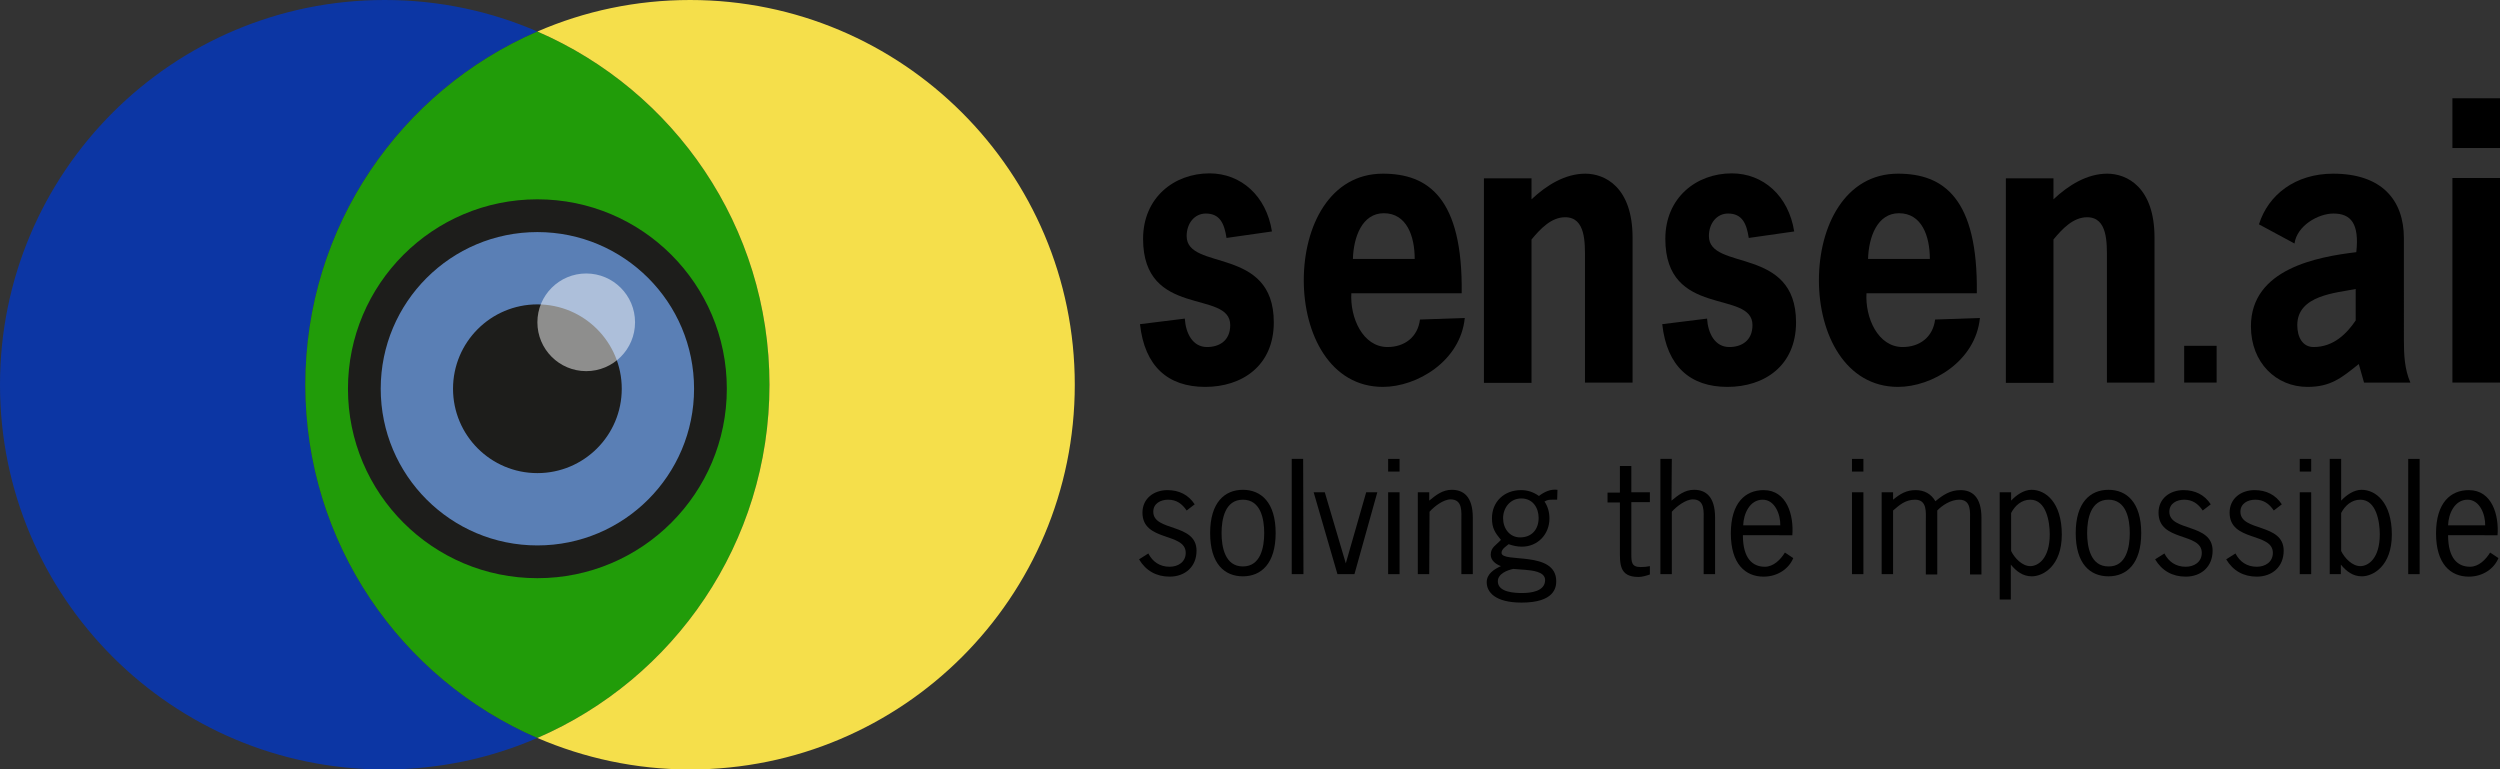 <?xml version="1.0" encoding="utf-8"?>
<!-- Generator: Adobe Illustrator 28.0.0, SVG Export Plug-In . SVG Version: 6.00 Build 0)  -->
<svg version="1.1" id="Laag_1" xmlns="http://www.w3.org/2000/svg" xmlns:xlink="http://www.w3.org/1999/xlink" x="0px" y="0px"
	 viewBox="0 0 809 249" style="enable-background:new 0 0 809 249;" xml:space="preserve">
<rect x="0" y="0" width="809" height="249" fill="#333333" stroke="none"/>
<style type="text/css">
	.st0{fill:#0C36A4;}
	.st1{fill:#219C09;}
	.st2{fill:#F5DF4B;}
	.st3{fill:#1D1D1B;}
	.st4{fill:#5A7FB5;}
	.st5{opacity:0.5;fill:#FFFFFF;enable-background:new    ;}
</style>
<g>
	<path class="st0" d="M98.8,124.5c0-51.2,30.9-95.2,75.1-114.3C158.7,3.6,142,0,124.5,0C55.7,0,0,55.7,0,124.5S55.7,249,124.5,249
		c17.5,0,34.2-3.6,49.4-10.2C129.7,219.7,98.8,175.7,98.8,124.5z"/>
	<path class="st1" d="M173.9,10.2c-44.2,19.1-75.1,63.1-75.1,114.3s30.9,95.2,75.1,114.3c44.2-19.1,75.1-63.1,75.1-114.3
		S218.1,29.3,173.9,10.2z"/>
	<g>
		<path d="M384,165.2c-1.5-2.2-3.3-3.5-6-3.5c-2.4,0-4.8,1.2-4.8,3.9c0,6.5,14,3.6,14,12.6c0,5.2-3.7,8.4-8.7,8.4
			c-4.3,0-7.7-1.9-9.9-5.6l3-1.9c1.4,2.7,3.7,4.3,6.9,4.3c2.7,0,5.2-1.5,5.2-4.5c0-6.7-14-3.5-14-13c0-4.6,3.7-7.3,8.1-7.3
			c3.7,0,6.8,1.5,8.8,4.6L384,165.2z"/>
		<path d="M391.6,172.5c0-9.9,4.7-14,10.6-14s10.6,4.1,10.6,14s-4.7,14-10.6,14C396.3,186.5,391.6,182.5,391.6,172.5z M409.1,172.5
			c0-4.5-1.1-10.8-6.9-10.8s-6.9,6.3-6.9,10.8s1.1,10.8,6.9,10.8S409.1,177,409.1,172.5z"/>
		<path d="M421.8,185.8H418v-37.3h3.7L421.8,185.8L421.8,185.8z"/>
		<path d="M438.3,185.8h-5.5l-7.7-26.5h3.6l6.8,23l6.6-23h3.6L438.3,185.8z"/>
		<path d="M452.9,152.6h-3.7v-4.1h3.7V152.6z M452.9,185.8h-3.7v-26.5h3.7V185.8z"/>
		<path d="M462.5,185.8h-3.7v-26.5h3.7v2.7c2.2-1.8,4.3-3.5,7.3-3.5c3.7,0,6.8,2.1,6.8,9v18.3h-3.7v-17.3c0-2.8,0.5-6.9-3.5-6.9
			c-2.3,0-5.3,2.3-6.8,4L462.5,185.8L462.5,185.8z"/>
		<path d="M503.9,161.7h-1.4c-1.1,0-1.7,0-2.7,0.6c1.1,1.6,1.6,3.5,1.6,5.5c0,5.1-3.8,9.1-8.9,9.1c-1.5,0-2.9-0.3-4.3-0.8
			c-0.8,0.7-2.3,1.5-2.3,2.8c0,3.4,17.7-0.9,17.7,9.2c0,2-0.6,6.9-11.2,6.9c-8.6,0-11.3-3.4-11.3-6.6c0-2.7,2.4-4.2,4.6-5.2
			c-1.6-0.6-3.3-1.8-3.3-3.7c0-2.4,1.8-3.1,3.3-4.8c-1.9-2.3-2.9-3.8-2.9-7c0-5.4,4-9.1,9.4-9.1c2.1,0,4,0.6,5.8,1.9
			c1.7-1.3,3.7-2.3,6-2L503.9,161.7L503.9,161.7z M489.7,184.1c-2,0.4-5,1.6-5,4c0,3.6,5.4,3.8,7.9,3.8c2.7,0,7.4-0.5,7.4-4.2
			c0-2.8-4.4-3.1-6.4-3.3L489.7,184.1z M492.3,161.3c-3.6,0-5.9,3-5.9,6.4c0,3.3,2.1,6.2,5.5,6.2c3.8,0,6-2.6,6-6.3
			C497.9,164.3,496,161.3,492.3,161.3z"/>
		<path d="M527.9,159.3h6v3.2h-6v16.7c0,2.6,0,4.3,3,4.3c1.1,0,2.1-0.1,3-0.3v2.7c-1.2,0.4-2.4,0.8-3.7,0.8c-6.3,0-6-4.3-6-9.1v-15
			h-4v-3.2h4v-8.6h3.7V159.3z"/>
		<path d="M540.9,162c2.2-1.8,4.3-3.5,7.3-3.5c3.7,0,6.8,2.1,6.8,9v18.3h-3.7v-17.3c0-2.8,0.5-6.9-3.5-6.9c-2.3,0-5.3,2.3-6.8,4
			v20.2h-3.7v-37.3h3.7L540.9,162L540.9,162z"/>
		<path d="M564,173.2c0,7.6,3.2,10.2,7.1,10.2c2.8,0,5.1-2.3,6.5-4.6l2.7,1.8c-1.4,3.4-5,6-9.6,6c-5.9,0-10.6-4.1-10.6-14
			s4.7-14,10.6-14c7.6,0,9.8,8.2,9.3,14.6H564z M576.1,170c0.1-3.4-1.7-8.3-5.7-8.3c-4.2,0-6.2,4.6-6.3,8.3H576.1z"/>
		<path d="M603,152.6h-3.7v-4.1h3.7V152.6z M603,185.8h-3.7v-26.5h3.7V185.8z"/>
		<path d="M612.6,185.8h-3.7v-26.5h3.7v2.4c2.3-1.9,4.3-3.1,7.3-3.1c2.8,0,5,1.2,6.4,3.6c2.4-2,4.8-3.6,8.1-3.6c3.7,0,6.8,2.1,6.8,9
			v18.3h-3.7v-17.3c0-2.8,0.5-6.9-3.5-6.9c-2.7,0-5.5,1.8-7.1,3.5v20.7h-3.7v-17.3c0-2.8,0.5-6.9-3.5-6.9c-3.2,0-5.1,1.8-7.1,3.5
			V185.8z"/>
		<path d="M650.8,194h-3.7v-34.7h3.7v2.7c1.7-1.8,4.1-3.5,6.6-3.5c4.6,0,9.8,4.1,9.8,14.5c0,10.2-6.1,13.5-9.7,13.5
			c-2.9,0-5-1.6-6.8-3.8V194H650.8z M650.8,178.3c1.1,2.3,3.6,4.9,6.2,4.9c2.6,0,6.3-2.5,6.3-10.3c0-4-1.1-11.2-6.3-11.2
			c-2.9,0-5,2-6.2,4.3V178.3z"/>
		<path d="M671.7,172.5c0-9.9,4.7-14,10.6-14s10.6,4.1,10.6,14s-4.7,14-10.6,14S671.7,182.5,671.7,172.5z M689.2,172.5
			c0-4.5-1.1-10.8-6.9-10.8c-5.8,0-6.9,6.3-6.9,10.8s1.1,10.8,6.9,10.8C688.1,183.4,689.2,177,689.2,172.5z"/>
		<path d="M712.8,165.2c-1.5-2.2-3.3-3.5-6-3.5c-2.4,0-4.8,1.2-4.8,3.9c0,6.5,14,3.6,14,12.6c0,5.2-3.7,8.4-8.7,8.4
			c-4.3,0-7.7-1.9-9.9-5.6l3-1.9c1.4,2.7,3.7,4.3,6.9,4.3c2.7,0,5.2-1.5,5.2-4.5c0-6.7-14-3.5-14-13c0-4.6,3.7-7.3,8.1-7.3
			c3.7,0,6.8,1.5,8.8,4.6L712.8,165.2z"/>
		<path d="M735.8,165.2c-1.5-2.2-3.3-3.5-6-3.5c-2.4,0-4.8,1.2-4.8,3.9c0,6.5,14,3.6,14,12.6c0,5.2-3.7,8.4-8.7,8.4
			c-4.3,0-7.7-1.9-9.9-5.6l3-1.9c1.4,2.7,3.7,4.3,6.9,4.3c2.7,0,5.2-1.5,5.2-4.5c0-6.7-14-3.5-14-13c0-4.6,3.7-7.3,8.1-7.3
			c3.7,0,6.8,1.5,8.8,4.6L735.8,165.2z"/>
		<path d="M747.9,152.6h-3.7v-4.1h3.7V152.6z M747.9,185.8h-3.7v-26.5h3.7V185.8z"/>
		<path d="M757.6,185.8h-3.7v-37.3h3.7V162c1.7-1.8,4.1-3.5,6.6-3.5c4.6,0,9.8,4.1,9.8,14.5c0,10.2-6.1,13.5-9.7,13.5
			c-2.9,0-5-1.6-6.8-3.8v3.1H757.6z M757.6,178.3c1.1,2.3,3.6,4.9,6.2,4.9c2.6,0,6.3-2.5,6.3-10.3c0-4-1.1-11.2-6.3-11.2
			c-2.9,0-5,2-6.2,4.3V178.3z"/>
		<path d="M783,185.8h-3.7v-37.3h3.7V185.8z"/>
		<path d="M792.2,173.2c0,7.6,3.2,10.2,7.1,10.2c2.8,0,5.1-2.3,6.5-4.6l2.7,1.8c-1.4,3.4-5,6-9.6,6c-5.9,0-10.6-4.1-10.6-14
			s4.7-14,10.6-14c7.6,0,9.8,8.2,9.3,14.6H792.2z M804.2,170c0.1-3.4-1.7-8.3-5.7-8.3c-4.2,0-6.2,4.6-6.3,8.3H804.2z"/>
	</g>
	<g>
		<g>
			<path d="M396.9,77c-0.7-4.6-2.1-7.9-6.7-7.9c-3.6,0-6.2,3.1-6.2,7.3c0,11.4,28.2,3.1,28.2,27.9c0,14.1-10.3,20.9-22.2,20.9
				c-12,0-19.6-6.6-21.1-20.3l14.5-1.8c0.3,4.7,2.5,9.2,7.2,9.2c3.9,0,7.5-2,7.5-7.1c0-11.6-28.2-2.1-28.2-27.9
				c0-13.4,10.1-21.2,21.5-21.2c10.2,0,18.4,7.3,20.2,18.8L396.9,77z"/>
			<path d="M495.6,64.5c4.9-4.6,10.9-8.3,17.4-8.3c6.4,0,15.3,4.4,15.3,20.7v46.9h-15.4V84c0-5.3,0.3-13.7-6.4-13.7
				c-4.5,0-8,3.7-10.9,7.2v46.4h-15.4V57.7h15.4L495.6,64.5L495.6,64.5z"/>
			<path d="M565.9,77c-0.7-4.6-2.1-7.9-6.7-7.9c-3.6,0-6.2,3.1-6.2,7.3c0,11.4,28.2,3.1,28.2,27.9c0,14.1-10.3,20.9-22.2,20.9
				c-12,0-19.6-6.6-21.1-20.3l14.5-1.8c0.3,4.7,2.5,9.2,7.2,9.2c3.9,0,7.5-2,7.5-7.1c0-11.6-28.2-2.1-28.2-27.9
				c0-13.4,10.1-21.2,21.5-21.2c10.2,0,18.4,7.3,20.2,18.8L565.9,77z"/>
			<path d="M604,94.8c-0.5,8,3.7,17.5,11.7,17.5c5.5,0,9.8-3.2,10.5-8.9l14.5-0.5c-1.4,14-15.5,22.3-26.5,22.3
				c-17,0-25.6-17-25.6-34.5c0-17.6,8.5-34.5,25.6-34.5c14.7,0,25.9,7.9,25.5,38.7H604V94.8z M624.5,83.8c0-7.4-2.6-14.8-10-14.8
				c-7,0-9.8,7.7-10,14.8H624.5z"/>
			<path d="M437.3,94.8c-0.5,8,3.7,17.5,11.7,17.5c5.5,0,9.8-3.2,10.5-8.9l14.5-0.5c-1.4,14-15.5,22.3-26.5,22.3
				c-17,0-25.6-17-25.6-34.5c0-17.6,8.5-34.5,25.6-34.5c14.7,0,25.9,7.9,25.5,38.7h-35.7V94.8z M457.8,83.8c0-7.4-2.6-14.8-10-14.8
				c-7,0-9.8,7.7-10,14.8H457.8z"/>
			<path d="M664.5,64.5c4.9-4.6,10.9-8.3,17.4-8.3c6.4,0,15.3,4.4,15.3,20.7v46.9h-15.4V84c0-5.3,0.3-13.7-6.4-13.7
				c-4.5,0-8,3.7-10.9,7.2v46.4h-15.4V57.7h15.4L664.5,64.5L664.5,64.5z"/>
			<path d="M717.3,123.8h-10.5v-11.9h10.5V123.8z"/>
			<path d="M763.3,117.8c-5.7,4.6-9.2,7.4-16.6,7.4c-10.1,0-18.3-7.8-18.3-19.6c0-18.7,21.7-22.5,34.1-24c1-9.2-1.7-12.5-7.4-12.5
				c-4.9,0-11.8,3.9-12.6,9.7L731,72.6c3-9.6,11.8-16.4,24-16.4c15.7,0,22.9,8.5,22.9,20.9V110c0,4.7,0.2,9.5,2.1,13.8h-15
				L763.3,117.8z M762.4,93.5c-6.4,1.3-19,2-19,11.7c0,3.9,1.7,7.1,5.3,7.1c6.4,0,10.7-4.3,13.6-8.6V93.5H762.4z"/>
			<path d="M809,47.9h-15.4V31.8H809V47.9z M809,123.8h-15.4V57.6H809V123.8z"/>
		</g>
	</g>
	<path class="st2" d="M223.3,0c-17.5,0-34.2,3.6-49.4,10.2C218.1,29.3,249,73.3,249,124.5s-30.9,95.2-75.1,114.3
		c15.1,6.5,31.8,10.2,49.4,10.2c68.8,0,124.5-55.7,124.5-124.5S292,0,223.3,0z"/>
	<g>
		<circle class="st3" cx="173.9" cy="125.8" r="61.3"/>
		<circle class="st4" cx="173.9" cy="125.8" r="50.7"/>
		<circle class="st3" cx="173.9" cy="125.8" r="27.3"/>
		<circle class="st5" cx="189.7" cy="104.3" r="15.8"/>
	</g>
</g>
</svg>
